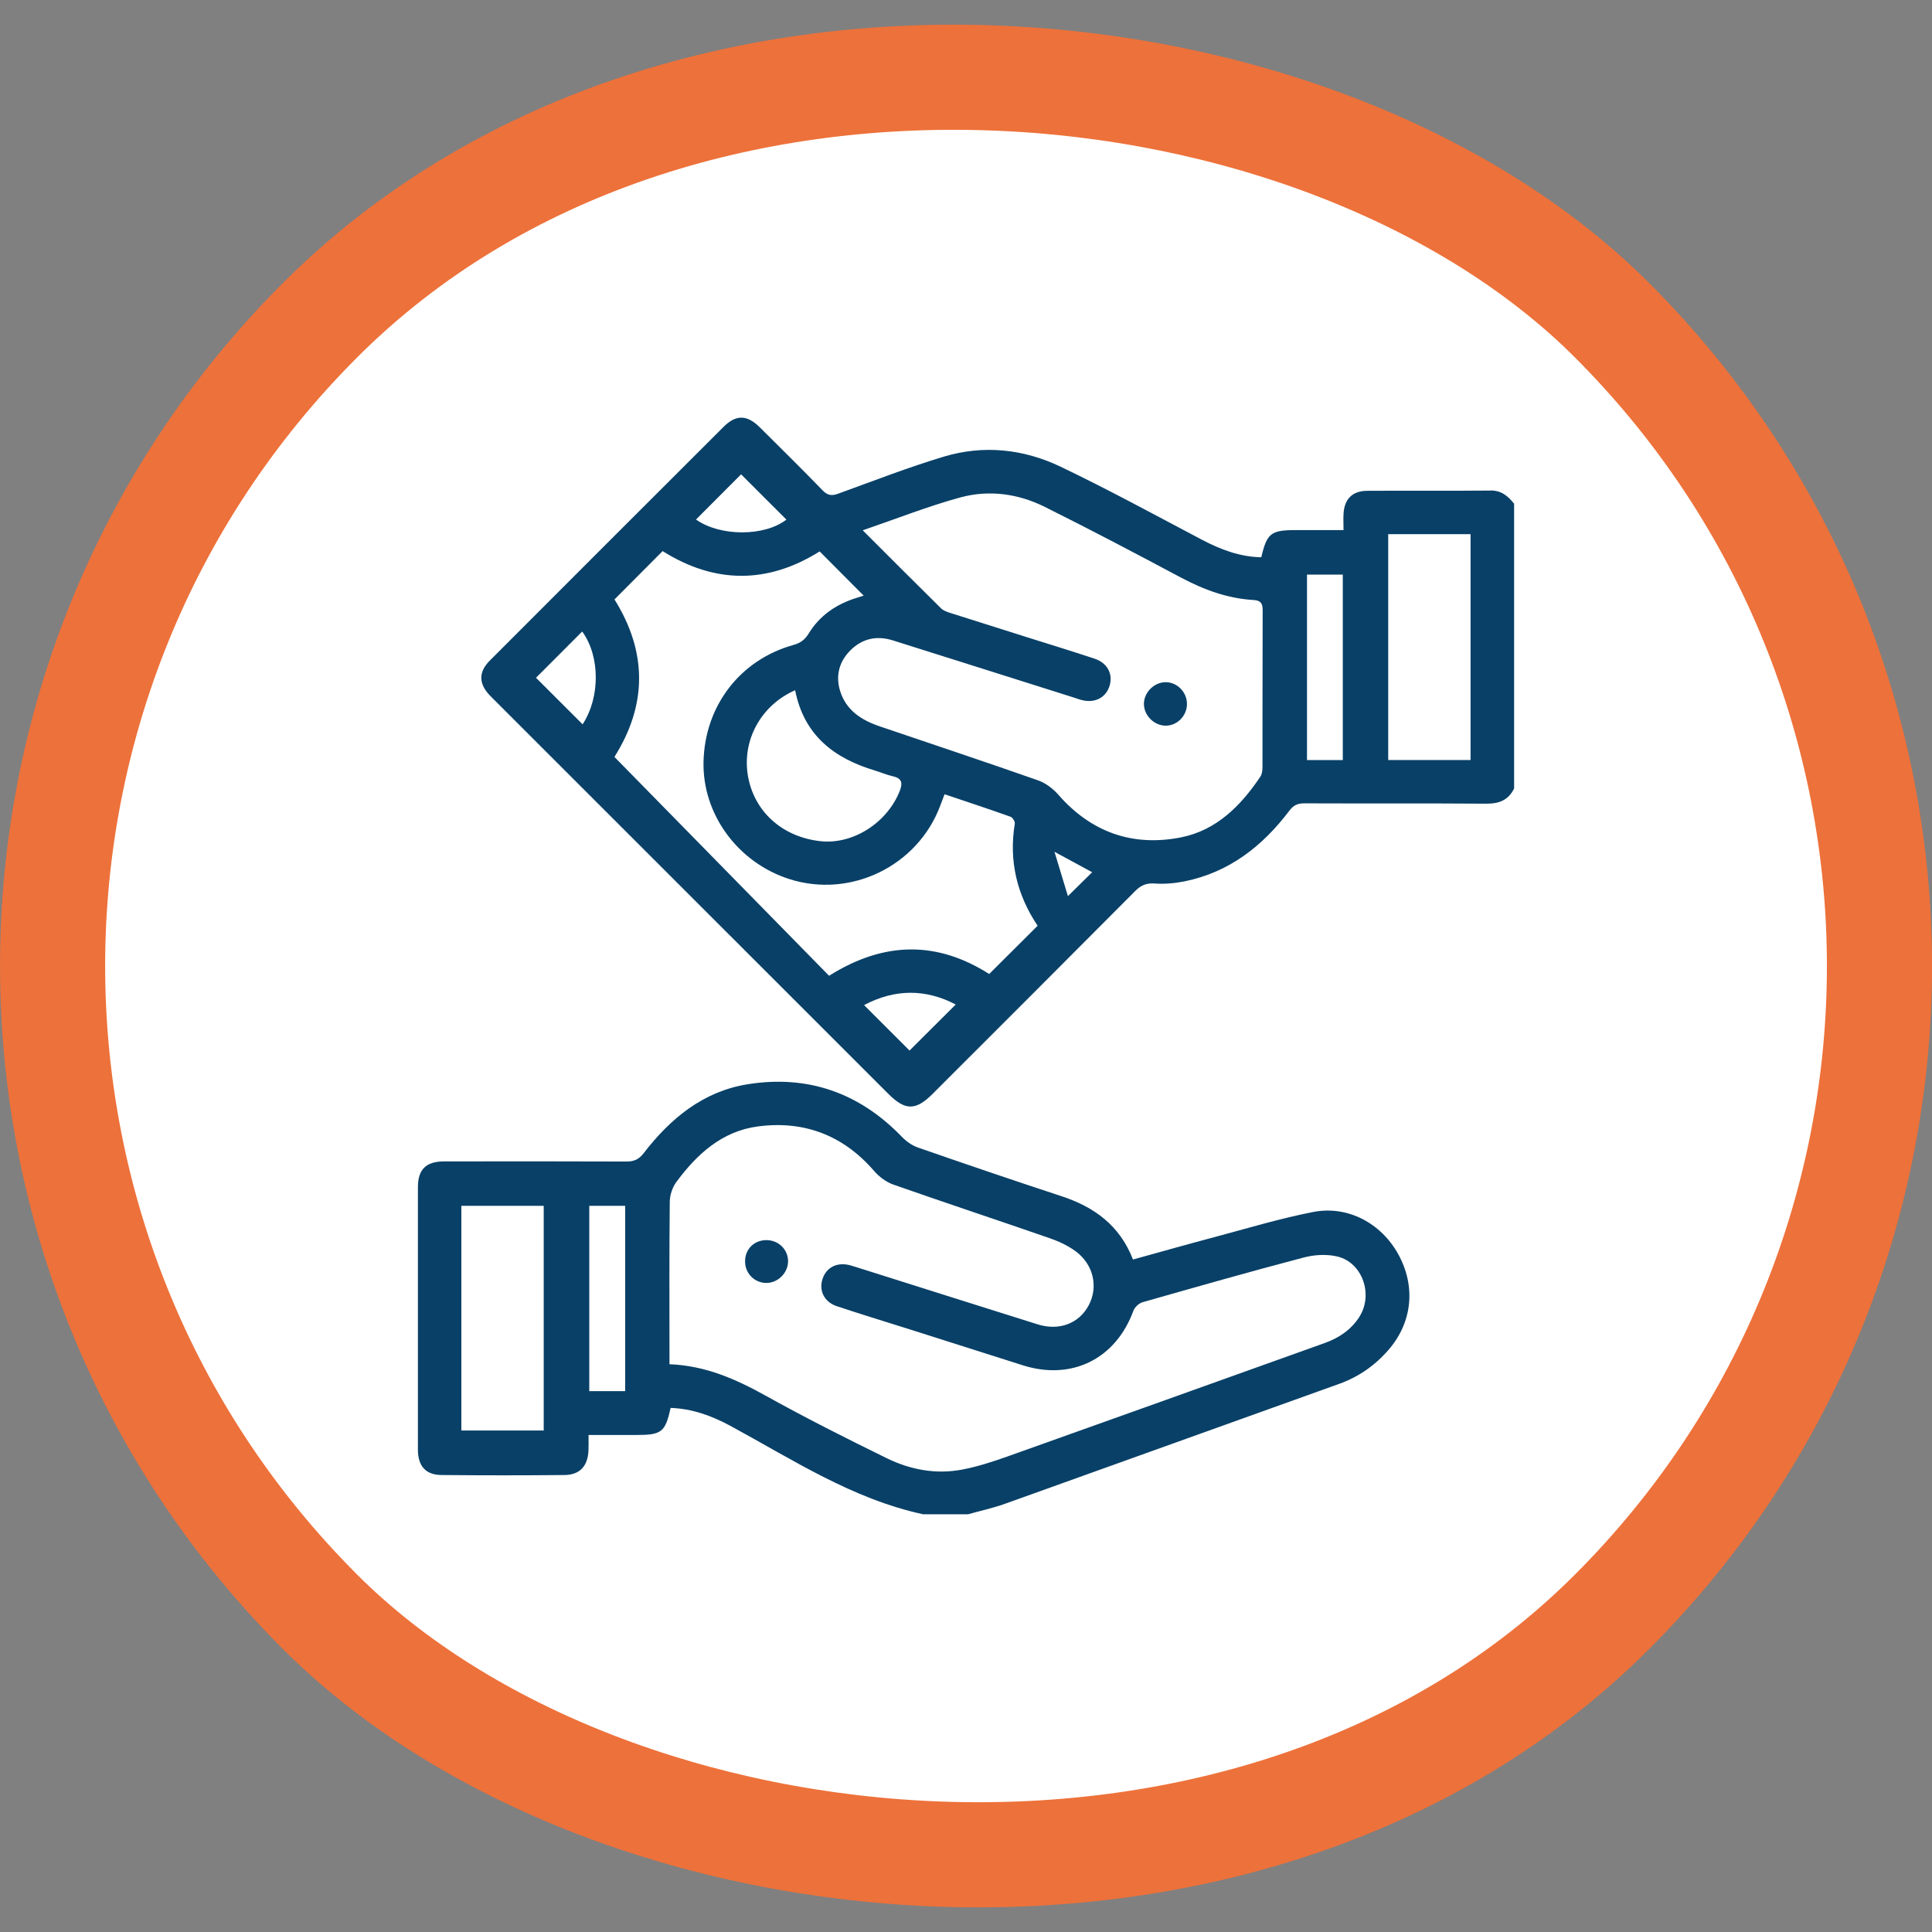 <?xml version="1.0" encoding="UTF-8"?><svg xmlns="http://www.w3.org/2000/svg" viewBox="0 0 528.77 528.77"><rect x="0" y="0" width="528.77" height="528.77" fill="#808080" stroke="none"/><defs><style>.d{fill:#094067;}.e{fill:#fff;stroke-width:5.75px;}.e,.f{stroke:#ed713a;stroke-miterlimit:10;}.f{fill:none;stroke-width:28.77px;}</style></defs><g id="a"/><g id="b"><g id="c"><g><g><rect class="e" x="14.39" y="14.39" width="500" height="500" rx="250" ry="250" transform="translate(-109.51 264.39) rotate(-45)"/><rect class="f" x="14.39" y="14.39" width="500" height="500" rx="250" ry="250" transform="translate(-109.51 264.39) rotate(-45)"/></g><g><path class="d" d="M407.89,134.26c-11.23,.11-22.45,0-33.68,.07-4.07,.02-6.26,2.22-6.5,6.3-.08,1.41,0,2.83,0,4.45h-13.03c-6.83,0-7.92,.83-9.48,7.44-5.86-.11-11.12-2.11-16.27-4.81-12.83-6.77-25.58-13.72-38.66-19.98-10.13-4.85-21.06-6.02-31.93-2.76-9.77,2.94-19.31,6.65-28.91,10.14-1.81,.66-2.93,.51-4.31-.92-5.64-5.82-11.41-11.51-17.16-17.22-3.49-3.48-6.5-3.55-9.9-.17-21.35,21.32-42.69,42.64-64,63.99-3.12,3.12-3.07,6.29-.05,9.49,.6,.64,1.24,1.24,1.86,1.87,35.76,35.75,71.52,71.51,107.29,107.26,4.59,4.59,7.47,4.59,12.08-.02,18.51-18.5,37.03-36.99,55.47-55.54,1.59-1.6,3.08-2.2,5.36-2.04,2.68,.19,5.48-.06,8.13-.59,12.2-2.47,21.33-9.62,28.67-19.32,1.13-1.5,2.25-2.04,4.09-2.03,16.6,.07,33.19-.03,49.79,.09,3.51,.03,6.08-.95,7.65-4.16v-77.93c-1.67-2.1-3.48-3.66-6.5-3.63Zm-248.43,63.98c-4.27-4.27-8.59-8.57-12.76-12.74,4.02-4.03,8.34-8.36,12.64-12.66,4.92,6.73,4.96,17.99,.12,25.4Zm43.37-68.42c3.87,3.87,8.16,8.16,12.4,12.39-5.94,4.63-18.08,4.69-24.74-.02,4.18-4.19,8.4-8.41,12.34-12.37Zm46.11,157.71c-3.69-3.69-7.99-7.98-12.45-12.44,8.42-4.49,16.92-4.46,25.08-.16-4.28,4.27-8.56,8.54-12.63,12.59Zm21.8-20.95c-14.12-8.98-28.59-9.11-43.83,.48-19.41-19.78-38.99-39.76-58.75-59.9,8.93-14.14,9.07-28.61,.02-43.1,4.44-4.45,8.75-8.79,13.17-13.23,14.26,8.98,28.74,9.03,42.98,.09,4.03,4.05,8,8.04,12.05,12.1-.5,.16-1.35,.43-2.22,.7-5.39,1.73-9.84,4.78-12.81,9.64-1.04,1.71-2.26,2.62-4.16,3.15-14.61,4.05-24.27,16.63-24.64,31.9-.36,14.38,9.35,27.67,23.51,32.19,16.75,5.35,35.08-3.56,41.26-20.06,.37-.97,.74-1.95,1.2-3.16,6.16,2.07,12.14,4.05,18.07,6.16,.56,.2,1.24,1.32,1.15,1.9-1.68,10.24,.63,19.55,6.25,27.93-4.42,4.41-8.78,8.74-13.27,13.22Zm-31.24-55.68c1.58,.48,3.11,1.16,4.71,1.52,2.51,.55,2.98,1.71,2.02,4.11-3.45,8.69-12.81,14.68-21.7,13.69-10.49-1.15-18.22-8.18-19.85-18.01-1.59-9.65,3.59-19.19,12.94-23.3,2.43,12.35,10.69,18.65,21.88,21.99Zm52.78,34.36c-1.26-4.16-2.36-7.79-3.68-12.13,3.95,2.14,7.08,3.83,10.32,5.59-2.08,2.05-4.06,4-6.64,6.54Zm53.24-35.23c0,.85-.11,1.84-.56,2.51-5.35,8-12.05,14.72-21.72,16.64-13.22,2.62-24.59-1.38-33.6-11.69-1.46-1.66-3.47-3.19-5.53-3.91-14.4-5.06-28.89-9.88-43.35-14.79-5.01-1.7-9.23-4.4-10.85-9.75-1.25-4.14-.24-7.95,2.83-11.04,3.26-3.26,7.23-4.1,11.59-2.74,16.52,5.19,33.02,10.43,49.53,15.64,.92,.29,1.84,.66,2.79,.83,3.41,.62,6.17-1.03,7.06-4.13,.92-3.19-.65-6.17-4.12-7.32-6.09-2.03-12.23-3.9-18.35-5.83-7.05-2.23-14.1-4.44-21.14-6.69-.9-.29-1.91-.63-2.56-1.28-7.01-6.91-13.96-13.89-21.42-21.34,9.24-3.16,17.84-6.58,26.72-9,7.81-2.13,15.8-1.05,23.07,2.57,12.55,6.24,24.95,12.78,37.32,19.37,6.27,3.34,12.78,5.73,19.91,6.14,1.89,.12,2.44,.93,2.44,2.76-.06,14.35-.02,28.7-.05,43.05Zm21.99-2h-9.8v-50.77h9.8v50.77Zm34.97-.02h-22.54v-61.82h22.54v61.82Z"/><path class="d" d="M382.71,343.3c-4.68-8.5-13.81-13.44-23.32-11.59-9.05,1.77-17.92,4.45-26.84,6.83-7.49,1.99-14.94,4.1-22.46,6.18-3.63-9.37-10.65-14.41-19.62-17.35-13.13-4.31-26.21-8.77-39.26-13.31-1.64-.56-3.23-1.73-4.45-3-11.65-12.04-25.82-16.96-42.25-14.29-12.07,1.96-21.03,9.35-28.31,18.81-1.37,1.79-2.72,2.33-4.83,2.32-16.6-.07-33.21-.05-49.81-.03-4.99,0-7.18,2.2-7.18,7.09,0,23.93,0,47.85,0,71.78,0,4.47,2.09,6.91,6.43,6.96,11.23,.11,22.46,.11,33.69,0,4.19-.04,6.36-2.43,6.56-6.67,.06-1.33,.02-2.67,.02-4.29h13.15c6.84,0,7.84-.77,9.32-7.41,5.85,.22,11.16,2.11,16.29,4.88,17.06,9.24,33.42,20.05,52.81,24.23h12.31c3.34-.94,6.76-1.68,10.02-2.84,30.51-10.91,60.99-21.92,91.49-32.83,5.39-1.93,9.86-5.06,13.57-9.35,6.52-7.52,7.5-17.35,2.66-26.14Zm-233.9,48.22h-22.54v-61.5h22.54v61.5Zm22.29-10.77h-9.82v-50.72h9.82v50.72Zm200.9-20.26c-2.26,3.48-5.55,5.7-9.42,7.08-28.95,10.36-57.89,20.75-86.86,31.06-4.01,1.42-8.11,2.76-12.27,3.56-7.22,1.4-14.27,.09-20.77-3.1-11.1-5.43-22.16-11.01-32.96-17.01-8.2-4.56-16.52-8.31-26.49-8.7v-3.2c0-13.76-.07-27.53,.08-41.3,.02-1.79,.7-3.87,1.76-5.32,5.64-7.66,12.52-13.95,22.32-15.26,12.64-1.68,23.37,2.38,31.84,12.18,1.38,1.6,3.32,3.05,5.29,3.74,14.23,4.99,28.55,9.73,42.8,14.67,2.45,.85,4.91,2,6.99,3.51,4.95,3.59,6.34,9.76,3.69,14.8-2.66,5.03-8.09,7.12-14.02,5.26-16.52-5.18-33.03-10.42-49.54-15.63-.56-.17-1.11-.35-1.68-.51-3.59-1.01-6.65,.52-7.67,3.81-.99,3.18,.53,6.24,3.97,7.38,7.01,2.32,14.09,4.48,21.14,6.71,9.93,3.15,19.84,6.31,29.76,9.46,13.39,4.23,25.42-1.76,30.24-14.94,.36-.97,1.5-2.04,2.48-2.32,14.69-4.19,29.38-8.37,44.14-12.25,2.91-.77,6.31-.97,9.21-.27,6.9,1.66,9.92,10.5,5.97,16.57Z"/><path class="d" d="M324.86,192.68c0,3.27-2.74,6-5.93,5.93-3.19-.07-5.94-2.95-5.85-6.11,.09-3.06,2.81-5.75,5.87-5.79,3.19-.05,5.92,2.69,5.91,5.96Z"/><path class="d" d="M215.68,345.3c-.05,3.19-2.89,5.91-6.07,5.83-3.16-.07-5.66-2.63-5.69-5.83-.04-3.38,2.45-5.89,5.84-5.89s5.98,2.64,5.93,5.89Z"/></g></g></g></g></svg>